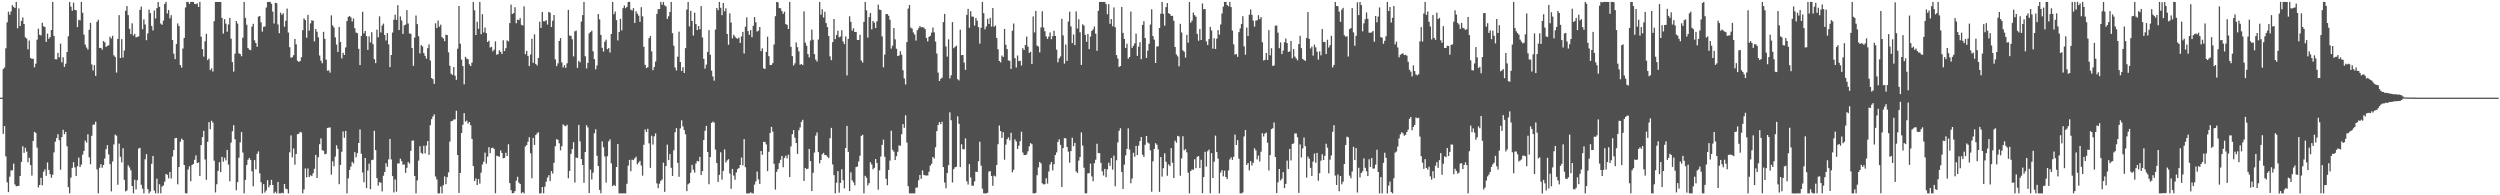 <svg xmlns="http://www.w3.org/2000/svg" width="1920" height="150"><path fill="#4f4f4f" d="M0 75h1v1H0zM1 74.998h1v1H1zM2 53.059h1v49.769H2zM3 51.81h1v45.042H3zM4 37.081h1v82.976H4zM5 17.173h1v122.843H5zM6 8.949h1v138.622H6zM7 11.3h1v124.383H7zM8 8.741h1v122.183H8zM9 4.001h1v126.83H9zM10 5.285h1v120.352H10zM11 6.194h1v135.491H11zM12 1.479h1v141.604H12zM13 21.719h1v121.145H13zM14 6.5h1v136.269H14zM15 20.009h1v115.102H15zM16 16.079h1v108.228H16zM17 13.406h1v98.938H17zM18 18.452h1v98.935H18zM19 28.665h1v84.855H19zM20 29.624h1v86.834H20zM21 37.864h1v86.777H21zM22 31.11h1v90.028H22zM23 44.497h1v82.273H23zM24 45.232h1v89.65H24zM25 45.092h1v63.156H25zM26 51.668h1v49.57H26zM27 48.903h1v53.209H27zM28 30.462h1v82.934H28zM29 22.014h1v121.907H29zM30 26.738h1v115.352H30zM31 27.219h1v109.357H31zM32 17.48h1v124.832H32zM33 20.16h1v111.708H33zM34 20.739h1v109.384H34zM35 32.14h1v102.804H35zM36 25.818h1v98.954H36zM37 29.791h1v100.71H37zM38 28.473h1v105.253H38zM39 23.044h1v113.509H39zM40 1.479h1v132.733H40zM41 27.596h1v89.428H41zM42 45.486h1v63.296H42zM43 45.552h1v60.517H43zM44 40.585h1v62.55H44zM45 44.048h1v63.612H45zM46 33.545h1v96.8H46zM47 47.889h1v57.404H47zM48 43.922h1v55.777H48zM49 51.395h1v51.685H49zM50 48.951h1v52.305H50zM51 40.006h1v72.305H51zM52 27.827h1v115.906H52zM53 1.46h1v147.034H53zM54 5.088h1v131.327H54zM55 8.221h1v120.643H55zM56 2.005h1v122.563H56zM57 7.619h1v120.929H57zM58 7.853h1v127.361H58zM59 20.828h1v106.878H59zM60 15.216h1v105.818H60zM61 15.651h1v112.632H61zM62 1.508h1v124.923H62zM63 9.778h1v109.041H63zM64 26.596h1v89.256H64zM65 34.261h1v73.717H65zM66 36.493h1v73.01H66zM67 38.033h1v65.07H67zM68 22.868h1v97.917H68zM69 17.569h1v108.595H69zM70 49.487h1v54.809H70zM71 54.124h1v41.625H71zM72 50.047h1v45.64H72zM73 58.278h1v35.216H73zM74 16.679h1v113.438H74zM75 15.166h1v133.335H75zM76 36.8h1v92.035H76zM77 36.758h1v89.366H77zM78 38.134h1v90.662H78zM79 31.528h1v95.171H79zM80 32.506h1v89.263H80zM81 36.035h1v78.553H81zM82 35.207h1v76.239H82zM83 34.751h1v83.774H83zM84 28.168h1v97.867H84zM85 29.606h1v117.375H85zM86 27.505h1v96.578H86zM87 42.492h1v68.467H87zM88 43.691h1v59.661H88zM89 55.717h1v48.551H89zM90 29.903h1v111.985H90zM91 11.641h1v98.697H91zM92 44.545h1v75.876H92zM93 30.068h1v94.672H93zM94 44.17h1v69.703H94zM95 38.791h1v99.302H95zM96 8.308h1v138.682H96zM97 4.678h1v141.54H97zM98 11.625h1v115.385H98zM99 22.094h1v106.537H99zM100 26.232h1v104.571H100zM101 17.869h1v124.96H101zM102 27.356h1v121.143H102zM103 25.992h1v112.113H103zM104 28.713h1v116.785H104zM105 28.326h1v110.053H105zM106 27.914h1v86.143H106zM107 7.599h1v105.985H107zM108 5.022h1v136.924H108zM109 22.483h1v122.41H109zM110 14.923h1v133.559H110zM111 18.773h1v103.609H111zM112 30.89h1v87.507H112zM113 25.575h1v119.611H113zM114 7.4h1v141.064H114zM115 10.082h1v136.947H115zM116 19.899h1v105.894H116zM117 23.421h1v96.322H117zM118 8.057h1v138.306H118zM119 14.193h1v134.301H119zM120 6.267h1v131.002H120zM121 1.513h1v146.972H121zM122 5.264h1v136.244H122zM123 18.127h1v130.373H123zM124 19.041h1v124.214H124zM125 15.802h1v126.626H125zM126 3.005h1v136.557H126zM127 1.456h1v132.135H127zM128 10.35h1v123.893H128zM129 7.711h1v129.322H129zM130 14.083h1v117.999H130zM131 11.675h1v125.418H131zM132 30.668h1v89.54H132zM133 41.21h1v73.964H133zM134 45.408h1v60.739H134zM135 33.842h1v72.108H135zM136 17.967h1v123.582H136zM137 19.997h1v108.281H137zM138 49.958h1v58.826H138zM139 51.899h1v54.605H139zM140 37.278h1v70.172H140zM141 29.111h1v97.62H141zM142 5.75h1v142.703H142zM143 1.458h1v147.095H143zM144 1.501h1v128.688H144zM145 3.001h1v124.735H145zM146 1.469h1v137.69H146zM147 1.453h1v125.278H147zM148 1.488h1v124.429H148zM149 2.934h1v119.773H149zM150 3.25h1v116.113H150zM151 2.584h1v122.659H151zM152 5.312h1v119.462H152zM153 1.476h1v133.719H153zM154 28.171h1v83.225H154zM155 37.733h1v67.576H155zM156 43.449h1v57.054H156zM157 31.7h1v90.783H157zM158 25.98h1v112.12H158zM159 46.195h1v62.733H159zM160 44.95h1v48.851H160zM161 53.863h1v45.418H161zM162 52.583h1v40.137H162zM163 54.934h1v39.176H163zM164 16.241h1v107.159H164zM165 1.515h1v146.276H165zM166 1.463h1v140.075H166zM167 1.511h1v129.704H167zM168 1.49h1v123.087H168zM169 1.504h1v130.68H169zM170 13.754h1v106.743H170zM171 25.818h1v98.336H171zM172 14.708h1v106.42H172zM173 18.182h1v105.006H173zM174 24.38h1v90.787H174zM175 18.798h1v107.592H175zM176 13.712h1v125.514H176zM177 29.736h1v79.801H177zM178 47.742h1v53.069H178zM179 54.966h1v41.179H179zM180 41.201h1v65.766H180zM181 16.106h1v130.03H181zM182 18.111h1v121.79H182zM183 40.942h1v80.163H183zM184 41.531h1v67.83H184zM185 43.231h1v58.219H185zM186 28.942h1v88.189H186zM187 1.492h1v147.002H187zM188 13.724h1v124.42H188zM189 18.981h1v107.67H189zM190 36.896h1v85.832H190zM191 38.079h1v83.207H191zM192 38.505h1v84.267H192zM193 20.425h1v111.128H193zM194 18.297h1v124.759H194zM195 30.959h1v92.033H195zM196 33.009h1v96.965H196zM197 35.88h1v82.261H197zM198 12.799h1v103.467H198zM199 12.309h1v120.831H199zM200 17.216h1v122.706H200zM201 24.257h1v124.292H201zM202 20.606h1v120.79H202zM203 20.332h1v127.533H203zM204 5.798h1v140.469H204zM205 1.511h1v136.88H205zM206 1.456h1v142.351H206zM207 1.46h1v140.613H207zM208 2.891h1v135.241H208zM209 8.917h1v133.182H209zM210 18.075h1v130.419H210zM211 2.087h1v145.095H211zM212 2.433h1v146.086H212zM213 18.798h1v120.948H213zM214 25.513h1v123.015H214zM215 9.753h1v138.762H215zM216 11.353h1v136.693H216zM217 10.256h1v138.238H217zM218 20.535h1v120.794H218zM219 15.976h1v128.934H219zM220 6.585h1v138.753H220zM221 24.96h1v123.562H221zM222 36.257h1v80.753H222zM223 44.346h1v59.654H223zM224 43.927h1v76.881H224zM225 42.38h1v71.646H225zM226 29.887h1v96.578H226zM227 34.026h1v84.175H227zM228 46.63h1v56.448H228zM229 47.5h1v55.184H229zM230 46.889h1v54.392H230zM231 43.959h1v57.784H231zM232 23.177h1v125.324H232zM233 14.117h1v131.385H233zM234 15.406h1v113.944H234zM235 28.928h1v107.286H235zM236 11.421h1v117.965H236zM237 23.52h1v112.399H237zM238 17.921h1v116.667H238zM239 15.589h1v119.677H239zM240 15.946h1v117.173H240zM241 31.737h1v97.892H241zM242 22.348h1v96.656H242zM243 24.445h1v112.252H243zM244 28.647h1v92.14H244zM245 42.654h1v68.096H245zM246 46.593h1v59.68H246zM247 48.612h1v66.748H247zM248 24.44h1v91.343H248zM249 29.851h1v88.624H249zM250 45.776h1v72.31H250zM251 54.275h1v43.994H251zM252 54.007h1v44.022H252zM253 55.785h1v42.051H253zM254 11.751h1v122.337H254zM255 19.432h1v104.42H255zM256 21.075h1v106.599H256zM257 28.677h1v91.593H257zM258 34.234h1v77.356H258zM259 39.908h1v74.402H259zM260 20.682h1v120.776H260zM261 32.231h1v94.413H261zM262 44.872h1v71.673H262zM263 40.508h1v60.448H263zM264 42.256h1v63.6H264zM265 36.378h1v64.186H265zM266 16.177h1v132.355H266zM267 12.932h1v124.012H267zM268 12.213h1v118.281H268zM269 13.305h1v114.596H269zM270 16.468h1v107.867H270zM271 14.159h1v111.362H271zM272 21.65h1v95.184H272zM273 24.989h1v95.837H273zM274 25.536h1v92.026H274zM275 37.461h1v72.348H275zM276 49.976h1v49.451H276zM277 27.605h1v90.469H277zM278 9.073h1v123.445H278zM279 25.669h1v114.296H279zM280 23.765h1v97.567H280zM281 27.736h1v116.734H281zM282 38.324h1v92.667H282zM283 27.882h1v97.823H283zM284 32.542h1v112.784H284zM285 24.747h1v98.251H285zM286 33.877h1v88.748H286zM287 45.467h1v55.01H287zM288 48.495h1v66.771H288zM289 22.792h1v113.992H289zM290 28.606h1v114.006H290zM291 12.563h1v127.338H291zM292 24.948h1v115.445H292zM293 19.629h1v127.382H293zM294 18.15h1v116.819H294zM295 26.811h1v105.262H295zM296 31.121h1v94.287H296zM297 25.394h1v102.703H297zM298 34.058h1v88.38H298zM299 51.546h1v55.134H299zM300 42.22h1v80.259H300zM301 24.976h1v110.298H301zM302 15.118h1v132.708H302zM303 11.263h1v126.635H303zM304 15.285h1v131.962H304zM305 4.012h1v121.545H305zM306 23.115h1v102.396H306zM307 12.582h1v109.29H307zM308 15.752h1v107.988H308zM309 26.074h1v100.465H309zM310 19.473h1v106.823H310zM311 18.869h1v113.875H311zM312 7.72h1v121.165H312zM313 18.086h1v106.358H313zM314 25.719h1v99.947H314zM315 25.953h1v89.901H315zM316 36.88h1v71.135H316zM317 50.567h1v57.386H317zM318 28.839h1v106.336H318zM319 11.948h1v136.585H319zM320 18.539h1v120.041H320zM321 27.837h1v95.482H321zM322 41.032h1v71.325H322zM323 34.605h1v82.733H323zM324 35.671h1v82.483H324zM325 40.768h1v71.183H325zM326 42.915h1v74.905H326zM327 45.037h1v66.757H327zM328 36.994h1v71.369H328zM329 34.092h1v84.781H329zM330 46.461h1v49.652H330zM331 59.965h1v31.588H331zM332 60.757h1v28.727H332zM333 64.4h1v23.442H333zM334 17.855h1v117.681H334zM335 21.593h1v116.23H335zM336 15.793h1v132.713H336zM337 20.554h1v127.959H337zM338 18.942h1v124.306H338zM339 28.56h1v119.959H339zM340 29.535h1v112.681H340zM341 31.615h1v103.841H341zM342 26.656h1v114.827H342zM343 26.917h1v109.101H343zM344 40.208h1v92.172H344zM345 50.464h1v58.284H345zM346 56.621h1v36.519H346zM347 57.534h1v35.303H347zM348 51.521h1v40.281H348zM349 58.184h1v33.504H349zM350 61.283h1v23.77H350zM351 37.436h1v81.614H351zM352 4.612h1v143.578H352zM353 33.6h1v99.286H353zM354 45.786h1v56.37H354zM355 50.741h1v45.102H355zM356 64.755h1v22.154H356zM357 43.613h1v49.805H357zM358 45.03h1v47.592H358zM359 45.513h1v49.402H359zM360 49.427h1v44.285H360zM361 50.727h1v45.498H361zM362 48.077h1v58.586H362zM363 1.513h1v126.019H363zM364 7.878h1v131.197H364zM365 26.866h1v110.192H365zM366 16.713h1v125.388H366zM367 22.121h1v115.413H367zM368 1.485h1v139.515H368zM369 26.289h1v106.32H369zM370 10.925h1v115.411H370zM371 24.873h1v99.327H371zM372 21.13h1v96.049H372zM373 25.413h1v100.252H373zM374 32.256h1v88.075H374zM375 31.249h1v81.801H375zM376 36.495h1v81.119H376zM377 35.928h1v77.812H377zM378 39.445h1v73.921H378zM379 38.152h1v76.235H379zM380 31.794h1v116.64H380zM381 42.039h1v77.567H381zM382 41.556h1v78.4H382zM383 38.599h1v81.74H383zM384 39.78h1v75.791H384zM385 41.46h1v75.985H385zM386 30.927h1v90.666H386zM387 39.201h1v82.06H387zM388 37.031h1v80.33H388zM389 31.05h1v88.778H389zM390 31.792h1v78.981H390zM391 17.747h1v122.912H391zM392 3.513h1v142.547H392zM393 10.73h1v137.764H393zM394 10.071h1v138.229H394zM395 5.523h1v141.252H395zM396 17.85h1v120.971H396zM397 15.108h1v120.65H397zM398 15.461h1v124.82H398zM399 13.916h1v127.398H399zM400 19.034h1v129.465H400zM401 19.622h1v127.915H401zM402 4.859h1v143.653H402zM403 41.558h1v70.916H403zM404 39.068h1v72.325H404zM405 42.963h1v65.882H405zM406 50.764h1v54.674H406zM407 41.858h1v75.912H407zM408 29.8h1v107.084H408zM409 48.262h1v57.629H409zM410 26.392h1v84.937H410zM411 49.125h1v54.619H411zM412 50.299h1v52.145H412zM413 44.472h1v57.102H413zM414 16.692h1v131.815H414zM415 21.414h1v127.08H415zM416 9.18h1v134.413H416zM417 16.335h1v132.168H417zM418 16.342h1v127.022H418zM419 15.479h1v124.113H419zM420 18.839h1v117.604H420zM421 9.169h1v125.365H421zM422 9.803h1v129.366H422zM423 20.803h1v110.613H423zM424 15.857h1v117.423H424zM425 11.536h1v113.483H425zM426 45.58h1v66.702H426zM427 50.809h1v56.104H427zM428 48.697h1v58.691H428zM429 31.46h1v78.604H429zM430 29.233h1v86.221H430zM431 47.93h1v64.367H431zM432 51.867h1v43.669H432zM433 50.086h1v46.432H433zM434 52.066h1v44.923H434zM435 48.647h1v47.146H435zM436 7.592h1v129.338H436zM437 27.294h1v103.987H437zM438 27.567h1v90.606H438zM439 30.171h1v84.328H439zM440 43.318h1v65.903H440zM441 24.055h1v116.15H441zM442 23.483h1v97.5H442zM443 52.144h1v69.181H443zM444 46.767h1v49.114H444zM445 47.861h1v60.733H445zM446 16.534h1v105.608H446zM447 11.641h1v115.065H447zM448 1.481h1v138.924H448zM449 43.233h1v73.491H449zM450 52.526h1v43.653H450zM451 48.23h1v49.593H451zM452 25.642h1v122.582H452zM453 24.554h1v105.724H453zM454 23.57h1v114.26H454zM455 39.361h1v93.31H455zM456 45.39h1v56.963H456zM457 53.238h1v46.066H457zM458 50.292h1v69.346H458zM459 10.744h1v116.74H459zM460 14.912h1v130.909H460zM461 26.793h1v121.708H461zM462 36.701h1v71.907H462zM463 39.633h1v73.527H463zM464 32.087h1v88.084H464zM465 30.487h1v109.749H465zM466 37.775h1v82.161H466zM467 36.903h1v71.703H467zM468 40.329h1v66.667H468zM469 26.088h1v99.361H469zM470 1.492h1v141.479H470zM471 10.934h1v131.03H471zM472 8.897h1v133.962H472zM473 15.475h1v112.79H473zM474 31.027h1v79.531H474zM475 24.625h1v123.869H475zM476 14.429h1v134.104H476zM477 23.335h1v125.203H477zM478 6.248h1v142.259H478zM479 4.182h1v144.317H479zM480 6.322h1v142.186H480zM481 5.292h1v135.846H481zM482 1.506h1v125.736H482zM483 1.456h1v121.323H483zM484 7.423h1v124.051H484zM485 8.013h1v114.623H485zM486 6.232h1v116.733H486zM487 17.59h1v104.067H487zM488 8.67h1v111.719H488zM489 10.421h1v115.804H489zM490 12.03h1v112.847H490zM491 16.745h1v106.821H491zM492 5.523h1v121.597H492zM493 12.563h1v122.335H493zM494 35.957h1v75.269H494zM495 49.825h1v49.67H495zM496 52.272h1v49.126H496zM497 51.613h1v47.322H497zM498 29.343h1v80.792H498zM499 27.704h1v101.206H499zM500 39.411h1v64.834H500zM501 53.89h1v57.125H501zM502 51.494h1v53.209H502zM503 47.25h1v55.219H503zM504 10.625h1v130.227H504zM505 7.088h1v137.469H505zM506 6.979h1v134.07H506zM507 1.504h1v137.372H507zM508 3.623h1v134.294H508zM509 1.506h1v123.41H509zM510 4.072h1v143.257H510zM511 4.919h1v122.639H511zM512 14.481h1v96.642H512zM513 12.55h1v110.423H513zM514 9.158h1v109.155H514zM515 1.474h1v127.402H515zM516 25.461h1v109.639H516zM517 35.124h1v80.304H517zM518 51.837h1v49.746H518zM519 54.092h1v44.303H519zM520 43.545h1v81.548H520zM521 24.344h1v111.435H521zM522 47.614h1v51.007H522zM523 54.517h1v37.924H523zM524 51.588h1v45.461H524zM525 55.989h1v43.896H525zM526 36.942h1v66.18H526zM527 7.304h1v139.503H527zM528 1.511h1v140.002H528zM529 20.251h1v120.373H529zM530 8.306h1v124.282H530zM531 16.127h1v110.474H531zM532 27.29h1v103.083H532zM533 9.721h1v122.84H533zM534 18.411h1v107.159H534zM535 23.099h1v100.455H535zM536 19.963h1v104.053H536zM537 22.495h1v97.963H537zM538 4.667h1v129.778H538zM539 28.752h1v102.616H539zM540 45.184h1v62.406H540zM541 52.76h1v47.711H541zM542 49.601h1v47.04H542zM543 39.862h1v76.855H543zM544 23.122h1v118.393H544zM545 42.046h1v78.588H545zM546 54.22h1v40.158H546zM547 58.722h1v34.738H547zM548 61.965h1v32.14H548zM549 22.703h1v92.19H549zM550 6.155h1v119.043H550zM551 7.844h1v131.868H551zM552 1.501h1v132.781H552zM553 5.974h1v110.97H553zM554 11.657h1v126.292H554zM555 2.298h1v128.979H555zM556 8.629h1v106.154H556zM557 6.4h1v118.409H557zM558 26.058h1v97.121H558zM559 34.378h1v87.887H559zM560 10.233h1v123.062H560zM561 17.301h1v127.716H561zM562 29.416h1v100.321H562zM563 26.74h1v108.045H563zM564 28.118h1v109.932H564zM565 29.313h1v103.131H565zM566 29.75h1v100.076H566zM567 28.832h1v100.218H567zM568 32.95h1v93.763H568zM569 27.972h1v92.987H569zM570 24.456h1v102.545H570zM571 41.107h1v65.766H571zM572 20.499h1v107.892H572zM573 13.3h1v135.226H573zM574 23.907h1v124.64H574zM575 26.738h1v121.811H575zM576 23.117h1v124.571H576zM577 28.555h1v119.941H577zM578 19.81h1v128.691H578zM579 13.092h1v128.682H579zM580 17.127h1v122.184H580zM581 24.202h1v107.533H581zM582 23.502h1v114.228H582zM583 20.728h1v120.524H583zM584 39.278h1v76.704H584zM585 37.099h1v81.769H585zM586 52.457h1v56.489H586zM587 53.009h1v55.995H587zM588 39.821h1v71.092H588zM589 28.219h1v103.207H589zM590 43.087h1v73.472H590zM591 49.969h1v52.126H591zM592 49.85h1v47.578H592zM593 48.486h1v52.58H593zM594 34.186h1v91.625H594zM595 12.426h1v133.191H595zM596 1.504h1v130.492H596zM597 1.792h1v128.098H597zM598 6.219h1v119.009H598zM599 6.409h1v116.328H599zM600 8.519h1v111.224H600zM601 10.611h1v117.83H601zM602 8.968h1v112.279H602zM603 18.528h1v101.034H603zM604 19.066h1v102.568H604zM605 22.289h1v96.514H605zM606 1.501h1v134.511H606zM607 35.973h1v76.452H607zM608 43.094h1v59.979H608zM609 50.262h1v49.634H609zM610 48.658h1v57.098H610zM611 32.593h1v77.23H611zM612 36.232h1v81.92H612zM613 39.413h1v60.638H613zM614 49.706h1v48.164H614zM615 49.077h1v44.541H615zM616 50.038h1v41.957H616zM617 8.691h1v130.259H617zM618 32.778h1v96.194H618zM619 35.117h1v94.811H619zM620 41.505h1v88.05H620zM621 44.028h1v70.369H621zM622 31.139h1v92.58H622zM623 22.755h1v123.99H623zM624 30.533h1v102.241H624zM625 41.572h1v75.59H625zM626 45.79h1v58.338H626zM627 47.278h1v54.408H627zM628 30.359h1v86.498H628zM629 1.508h1v123.985H629zM630 11.247h1v111.636H630zM631 7.127h1v111.327H631zM632 13.41h1v103.985H632zM633 9.002h1v110.105H633zM634 17.741h1v101.433H634zM635 20.851h1v99.508H635zM636 27.683h1v93.699H636zM637 43.316h1v62.836H637zM638 46.195h1v52.03H638zM639 32.336h1v93.994H639zM640 14.598h1v119.922H640zM641 30.059h1v118.442H641zM642 26.946h1v113.408H642zM643 23.618h1v107.865H643zM644 28.681h1v119.298H644zM645 28.011h1v112.406H645zM646 23.213h1v106.821H646zM647 31.837h1v106.528H647zM648 33.9h1v110.731H648zM649 27.949h1v85.697H649zM650 57.967h1v38.766H650zM651 29.906h1v86.731H651zM652 12.472h1v134.276H652zM653 16.763h1v115.587H653zM654 23.513h1v114.99H654zM655 21.725h1v118.304H655zM656 24.557h1v117.775H656zM657 24.477h1v103.841H657zM658 30.666h1v97.194H658zM659 30.666h1v93.319H659zM660 26.736h1v92.847H660zM661 46.449h1v57.883H661zM662 48.056h1v55.454H662zM663 16.866h1v131.673H663zM664 1.463h1v133.548H664zM665 7.954h1v128.528H665zM666 28.86h1v113.484H666zM667 13.085h1v127.574H667zM668 9.92h1v114.662H668zM669 22.591h1v103.735H669zM670 16.079h1v113.951H670zM671 17.443h1v111.405H671zM672 21.531h1v100.62H672zM673 16.409h1v108.794H673zM674 3.596h1v142.065H674zM675 7.32h1v123.557H675zM676 7.725h1v112.483H676zM677 27.985h1v83.291H677zM678 51.698h1v55.578H678zM679 41.906h1v78.515H679zM680 10.822h1v126.477H680zM681 10.854h1v131.376H681zM682 12.062h1v118.508H682zM683 15.184h1v108.176H683zM684 37.315h1v63.067H684zM685 35.069h1v79.989H685zM686 21.547h1v94.9H686zM687 30.206h1v92.703H687zM688 37.424h1v82.52H688zM689 43.041h1v73.493H689zM690 42.586h1v69.066H690zM691 39.304h1v72.596H691zM692 41.965h1v61.124H692zM693 53.979h1v41.328H693zM694 60.246h1v37.904H694zM695 64.845h1v23.74H695zM696 32.346h1v77.146H696zM697 6.599h1v136.402H697zM698 3.859h1v144.683H698zM699 21.194h1v127.348H699zM700 21.986h1v126.553H700zM701 24.957h1v123.539H701zM702 26.58h1v121.948H702zM703 31.123h1v113.006H703zM704 23.238h1v120.788H704zM705 21.746h1v116.757H705zM706 19.945h1v114.42H706zM707 20.986h1v116.32H707zM708 20.782h1v110.158H708zM709 21.178h1v113.168H709zM710 22.375h1v112.319H710zM711 29.075h1v105.759H711zM712 31.808h1v102.916H712zM713 28.265h1v103.63H713zM714 27.47h1v99.686H714zM715 25.042h1v100.771H715zM716 21.126h1v99.453H716zM717 24.818h1v96.933H717zM718 31.874h1v81.227H718zM719 41.109h1v59.622H719zM720 55.774h1v40.286H720zM721 62.228h1v31.495H721zM722 60.56h1v34.85H722zM723 59.624h1v33.905H723zM724 16.999h1v111.295H724zM725 10.666h1v129.496H725zM726 35.706h1v108.879H726zM727 43.478h1v89.421H727zM728 30.226h1v96.645H728zM729 60.267h1v25.981H729zM730 57.832h1v34.541H730zM731 16.99h1v123.209H731zM732 37.029h1v92.884H732zM733 35.923h1v92.552H733zM734 35.067h1v92.989H734zM735 60.828h1v28.508H735zM736 61.736h1v33.344H736zM737 22.785h1v105.546H737zM738 42.393h1v68.414H738zM739 42.265h1v72.248H739zM740 48.042h1v66.629H740zM741 53.629h1v52.669H741zM742 11.492h1v127.725H742zM743 6.834h1v134.903H743zM744 21.295h1v104.74H744zM745 8.636h1v127.606H745zM746 12.682h1v129.867H746zM747 12.831h1v129.822H747zM748 19.585h1v119.709H748zM749 13.758h1v118.105H749zM750 15.884h1v116.21H750zM751 20.858h1v102.978H751zM752 33.463h1v75.383H752zM753 21.302h1v105.93H753zM754 1.458h1v143.502H754zM755 10.146h1v138.35H755zM756 22.515h1v126.027H756zM757 20.327h1v128.215H757zM758 14.42h1v133.628H758zM759 18.382h1v113.353H759zM760 13.728h1v117.706H760zM761 20.425h1v114.816H761zM762 6.216h1v136.473H762zM763 20.492h1v114.353H763zM764 19.567h1v115.944H764zM765 29.128h1v97.633H765zM766 37.832h1v72.955H766zM767 46.87h1v49.538H767zM768 47.9h1v52.751H768zM769 42.664h1v63.287H769zM770 43.703h1v57.862H770zM771 22.243h1v100.437H771zM772 34.392h1v76.729H772zM773 37.717h1v69.174H773zM774 46.371h1v59.169H774zM775 46.749h1v61.021H775zM776 52.95h1v49.034H776zM777 23.621h1v108.734H777zM778 18.077h1v112.33H778zM779 44.664h1v62.371H779zM780 51.844h1v56.858H780zM781 42.574h1v71.804H781zM782 46.946h1v64.997H782zM783 46.664h1v61.781H783zM784 50.354h1v50.803H784zM785 37.006h1v80.149H785zM786 38.386h1v80.728H786zM787 34.543h1v84.553H787zM788 28.127h1v90.449H788zM789 35.772h1v80.437H789zM790 40.578h1v71.781H790zM791 39.729h1v70.181H791zM792 49.1h1v61.648H792zM793 12.655h1v135.839H793zM794 24.928h1v123.624H794zM795 8.405h1v139.721H795zM796 35.012h1v99.579H796zM797 35.738h1v92.845H797zM798 40.219h1v84.152H798zM799 21.087h1v104.415H799zM800 8.633h1v132.168H800zM801 21.105h1v120.504H801zM802 24.028h1v117.503H802zM803 27.967h1v108.918H803zM804 29.887h1v111.122H804zM805 28.082h1v103.671H805zM806 24.916h1v101.415H806zM807 30.13h1v94.296H807zM808 27.75h1v103.122H808zM809 23.609h1v102.493H809zM810 27.61h1v91.474H810zM811 38.15h1v78.901H811zM812 47.88h1v61.124H812zM813 44.829h1v62.2H813zM814 43.346h1v67.958H814zM815 14.417h1v129.215H815zM816 27.191h1v86.592H816zM817 48.855h1v57.226H817zM818 34.22h1v72.03H818zM819 46.799h1v66.045H819zM820 16.53h1v99.92H820zM821 8.968h1v116.008H821zM822 20.279h1v95.804H822zM823 33.11h1v72.646H823zM824 26.447h1v85.843H824zM825 34.682h1v74.98H825zM826 8.736h1v122.959H826zM827 21.904h1v110.966H827zM828 14.79h1v108.574H828zM829 24.788h1v95.804H829zM830 49.866h1v51.875H830zM831 18.672h1v93.097H831zM832 19.631h1v109.183H832zM833 26.722h1v121.779H833zM834 32.103h1v116.398H834zM835 26.095h1v107.118H835zM836 37.736h1v95.175H836zM837 28.098h1v97.558H837zM838 23.772h1v111.682H838zM839 22.595h1v116.617H839zM840 20.375h1v105.029H840zM841 25.877h1v96.805H841zM842 39.031h1v71.362H842zM843 8.37h1v109.18H843zM844 1.508h1v116.127H844zM845 1.49h1v123.57H845zM846 1.474h1v130.062H846zM847 1.479h1v133.312H847zM848 1.508h1v128.157H848zM849 3.184h1v132.925H849zM850 10.909h1v119.139H850zM851 3.159h1v121.803H851zM852 18.267h1v109.128H852zM853 14.646h1v106.745H853zM854 20.183h1v110.126H854zM855 5.733h1v113.797H855zM856 20.934h1v122.143H856zM857 42.284h1v80.785H857zM858 44.98h1v64.443H858zM859 51.389h1v49.05H859zM860 50.734h1v47.789H860zM861 5.312h1v126.715H861zM862 25.298h1v119.863H862zM863 29.926h1v96.535H863zM864 36.797h1v82.552H864zM865 33.588h1v80.73H865zM866 45.145h1v53.41H866zM867 43.785h1v71.078H867zM868 8.839h1v131.913H868zM869 36.738h1v100.383H869zM870 35.129h1v82.206H870zM871 33.273h1v87.118H871zM872 25.818h1v86.283H872zM873 42.895h1v76.173H873zM874 35.87h1v75.985H874zM875 32.426h1v75.971H875zM876 45.481h1v59.773H876zM877 19.107h1v99.725H877zM878 16.264h1v104.239H878zM879 29.178h1v82.03H879zM880 44.492h1v59.963H880zM881 38.846h1v70.611H881zM882 33.643h1v76.631H882zM883 18.864h1v96.61H883zM884 7.162h1v140.092H884zM885 27.679h1v96.203H885zM886 30.4h1v83.967H886zM887 48.365h1v61.6H887zM888 35.79h1v75.37H888zM889 35.463h1v79.29H889zM890 21.515h1v125.848H890zM891 10.494h1v110.105H891zM892 1.485h1v134.147H892zM893 10.657h1v118.517H893zM894 19.727h1v98.036H894zM895 5.498h1v118.777H895zM896 2.351h1v132.634H896zM897 10.151h1v116.104H897zM898 10.803h1v116.702H898zM899 12.213h1v101.561H899zM900 12.11h1v112.909H900zM901 15.9h1v120.842H901zM902 36.031h1v71.998H902zM903 41.789h1v67.805H903zM904 43.293h1v61.028H904zM905 50.931h1v53.868H905zM906 18.269h1v116.693H906zM907 24.921h1v96.802H907zM908 38.715h1v65.914H908zM909 39.727h1v75.699H909zM910 44.204h1v70.289H910zM911 26.788h1v90.204H911zM912 32.774h1v99.9H912zM913 1.501h1v147.045H913zM914 17.459h1v113.925H914zM915 15.868h1v114.262H915zM916 9.608h1v120.819H916zM917 11.627h1v110.664H917zM918 12.804h1v116.383H918zM919 25.992h1v94.427H919zM920 31.286h1v88.572H920zM921 22.27h1v106.796H921zM922 30.721h1v91.996H922zM923 2.685h1v145.702H923zM924 7.114h1v128.853H924zM925 6.896h1v109.688H925zM926 31.789h1v96.148H926zM927 34.595h1v81.556H927zM928 30.002h1v84.887H928zM929 20.641h1v127.851H929zM930 23.378h1v94.221H930zM931 37.376h1v99.343H931zM932 29.366h1v94.868H932zM933 37.651h1v66.498H933zM934 29.695h1v87.107H934zM935 23.087h1v98.716H935zM936 26.591h1v121.944H936zM937 18.784h1v113.701H937zM938 10.325h1v120.352H938zM939 5.083h1v130.334H939zM940 1.483h1v129.565H940zM941 1.504h1v134.5H941zM942 3.882h1v133.701H942zM943 4.859h1v125.985H943zM944 1.476h1v120.968H944zM945 5.45h1v115.372H945zM946 23.435h1v99.368H946zM947 34.094h1v86.317H947zM948 41.915h1v61.405H948zM949 41.487h1v69.895H949zM950 43.604h1v64.01H950zM951 24.676h1v97.214H951zM952 21.861h1v126.677H952zM953 18.379h1v130.128H953zM954 12.426h1v135.443H954zM955 35.566h1v69.215H955zM956 42.027h1v57.86H956zM957 21.162h1v105.532H957zM958 27.715h1v97.521H958zM959 11.24h1v119.622H959zM960 7.246h1v116.489H960zM961 11.375h1v115.747H961zM962 15.839h1v109.201H962zM963 20.421h1v93.461H963zM964 15.82h1v99.695H964zM965 15.541h1v106.866H965zM966 11.655h1v107.839H966zM967 14.687h1v109.318H967zM968 13.158h1v103.392H968zM969 32.465h1v69.78H969zM970 46.424h1v58.441H970zM971 45.905h1v56.718H971zM972 40.686h1v61.128H972zM973 46.06h1v63.52H973zM974 23.154h1v107.741H974zM975 42.492h1v76.672H975zM976 37.038h1v62.144H976zM977 50.574h1v47.958H977zM978 50.269h1v43.797H978zM979 19.762h1v100.828H979zM980 19.535h1v128.762H980zM981 25.076h1v115.008H981zM982 37.015h1v92.777H982zM983 32.556h1v106.038H983zM984 41.505h1v95.693H984zM985 38.837h1v93.383H985zM986 32.469h1v111.999H986zM987 29.599h1v111.648H987zM988 33.053h1v90.291H988zM989 39.867h1v89.98H989zM990 39.48h1v74.919H990zM991 31.462h1v91.774H991zM992 44.776h1v65.782H992zM993 37.637h1v72.531H993zM994 43.451h1v59.055H994zM995 44.902h1v57.562H995zM996 46.344h1v59.075H996zM997 33.888h1v114.278H997zM998 27.491h1v83.383H998zM999 36.951h1v83.962H999zM1000 45.271h1v68.709H1000zM1001 46.088h1v59.535H1001zM1002 46.806h1v65.454H1002zM1003 29.148h1v107.24H1003zM1004 9.249h1v111.034H1004zM1005 29.86h1v92.074H1005zM1006 37.212h1v91.696H1006zM1007 35.857h1v99.286H1007zM1008 42.677h1v81.447H1008zM1009 34.316h1v83.612H1009zM1010 36.333h1v88.666H1010zM1011 39.722h1v77.711H1011zM1012 45.765h1v93.02H1012zM1013 39.487h1v93.541H1013zM1014 42.48h1v80.93H1014zM1015 22.33h1v96.155H1015zM1016 32.128h1v90.819H1016zM1017 32.318h1v87.411H1017zM1018 41.485h1v68.924H1018zM1019 30.499h1v82.953H1019zM1020 36.481h1v96.649H1020zM1021 34.708h1v87.897H1021zM1022 27.507h1v91.872H1022zM1023 51.782h1v49.419H1023zM1024 49.866h1v46.271H1024zM1025 1.508h1v133.328H1025zM1026 4.585h1v137.489H1026zM1027 4.779h1v129.254H1027zM1028 8.972h1v137.922H1028zM1029 16.763h1v118.393H1029zM1030 7.436h1v134.12H1030zM1031 6.015h1v133.518H1031zM1032 27.07h1v98.879H1032zM1033 28.237h1v83.165H1033zM1034 27.814h1v77.15H1034zM1035 43.396h1v62.117H1035zM1036 22.38h1v112.509H1036zM1037 21.62h1v115.306H1037zM1038 6.196h1v125.537H1038zM1039 24.861h1v87.889H1039zM1040 35.124h1v87.801H1040zM1041 27.493h1v86.214H1041zM1042 1.804h1v146.049H1042zM1043 11.623h1v117.239H1043zM1044 1.517h1v134.729H1044zM1045 3.88h1v128.968H1045zM1046 24.076h1v107.505H1046zM1047 17.901h1v103.735H1047zM1048 14.786h1v114.063H1048zM1049 9.556h1v121.952H1049zM1050 14.433h1v120.792H1050zM1051 25.085h1v97.221H1051zM1052 25.12h1v103.081H1052zM1053 24.811h1v96.503H1053zM1054 23.735h1v105.786H1054zM1055 32.064h1v97.315H1055zM1056 12.27h1v114.124H1056zM1057 17.168h1v97.821H1057zM1058 12.772h1v119.332H1058zM1059 5.724h1v142.797H1059zM1060 28.507h1v107.51H1060zM1061 29.002h1v119.543H1061zM1062 33.618h1v91.449H1062zM1063 31.311h1v85.969H1063zM1064 27.816h1v93.442H1064zM1065 1.517h1v147.024H1065zM1066 8.441h1v134.086H1066zM1067 5.376h1v134.072H1067zM1068 17.294h1v130.241H1068zM1069 13.653h1v134.894H1069zM1070 4.605h1v132.296H1070zM1071 34.035h1v83.182H1071zM1072 31.968h1v84.436H1072zM1073 36.431h1v76.148H1073zM1074 44.028h1v62.307H1074zM1075 42.107h1v61.071H1075zM1076 41.412h1v60.096H1076zM1077 40.837h1v61.575H1077zM1078 42.293h1v61.939H1078zM1079 42.057h1v61.467H1079zM1080 42.764h1v58.631H1080zM1081 47.454h1v52.122H1081zM1082 53.579h1v37.732H1082zM1083 55.037h1v34.8H1083zM1084 58.697h1v41.332H1084zM1085 50.198h1v47.329H1085zM1086 54.556h1v41.401H1086zM1087 57.172h1v33.058H1087zM1088 57.845h1v32.959H1088zM1089 57.058h1v33.436H1089zM1090 31.764h1v73.12H1090zM1091 20.817h1v99.121H1091zM1092 31.936h1v93.026H1092zM1093 10.368h1v119.345H1093zM1094 1.467h1v120.759H1094zM1095 11.474h1v117.553H1095zM1096 8.839h1v121.462H1096zM1097 16.734h1v111.311H1097zM1098 20.338h1v115.139H1098zM1099 30.295h1v107.686H1099zM1100 11.591h1v119.906H1100zM1101 29.116h1v107.737H1101zM1102 30.622h1v96.645H1102zM1103 9.746h1v114.841H1103zM1104 14.653h1v114.248H1104zM1105 13.731h1v109.267H1105zM1106 30.945h1v86.663H1106zM1107 32.813h1v101.442H1107zM1108 20.059h1v105.701H1108zM1109 36.809h1v83.241H1109zM1110 36.852h1v83.806H1110zM1111 35.131h1v78.597H1111zM1112 35.262h1v84.605H1112zM1113 41.97h1v74.651H1113zM1114 34.401h1v76.541H1114zM1115 34.103h1v77.013H1115zM1116 16.64h1v117.217H1116zM1117 7.949h1v121.625H1117zM1118 11.206h1v120.002H1118zM1119 17.576h1v115.8H1119zM1120 18.807h1v113.765H1120zM1121 22.238h1v103.394H1121zM1122 17.569h1v107.748H1122zM1123 21.297h1v108.549H1123zM1124 21.954h1v104.791H1124zM1125 23.016h1v101.634H1125zM1126 22.421h1v104.411H1126zM1127 13h1v135.523H1127zM1128 27.001h1v89.146H1128zM1129 46.33h1v50.117H1129zM1130 53.847h1v47.679H1130zM1131 54.117h1v44.488H1131zM1132 48.706h1v53.154H1132zM1133 36.136h1v71.167H1133zM1134 44.103h1v61.298H1134zM1135 52.286h1v44.763H1135zM1136 51.304h1v47.192H1136zM1137 56.243h1v32.818H1137zM1138 43.815h1v64.331H1138zM1139 10.146h1v135.395H1139zM1140 9.968h1v134.106H1140zM1141 20.409h1v118.313H1141zM1142 17.837h1v117.677H1142zM1143 25.285h1v108.805H1143zM1144 23.335h1v108.714H1144zM1145 30.109h1v98.091H1145zM1146 23.538h1v102.616H1146zM1147 27.489h1v97.457H1147zM1148 33.332h1v86.388H1148zM1149 14.591h1v113.076H1149zM1150 25.303h1v104.891H1150zM1151 19.377h1v96.299H1151zM1152 54.744h1v41.872H1152zM1153 54.06h1v46.512H1153zM1154 53.087h1v35.319H1154zM1155 60.045h1v31.984H1155zM1156 40.693h1v75.612H1156zM1157 48.745h1v65.947H1157zM1158 62.377h1v27.775H1158zM1159 62.796h1v22.749H1159zM1160 54.373h1v39.705H1160zM1161 34.216h1v82.756H1161zM1162 1.46h1v131.627H1162zM1163 21.542h1v94.891H1163zM1164 24.037h1v92.314H1164zM1165 25.406h1v93.085H1165zM1166 26.619h1v97.402H1166zM1167 30.437h1v92.838H1167zM1168 31.954h1v90.54H1168zM1169 33.33h1v86.262H1169zM1170 32.842h1v86.635H1170zM1171 26.388h1v93.642H1171zM1172 10.352h1v117.308H1172zM1173 40.926h1v63.326H1173zM1174 45.646h1v73.079H1174zM1175 45.79h1v51.213H1175zM1176 54.934h1v44.173H1176zM1177 41.723h1v61.259H1177zM1178 25.671h1v107.984H1178zM1179 56.133h1v37.924H1179zM1180 41.494h1v60.387H1180zM1181 33.435h1v88.265H1181zM1182 25.541h1v95.354H1182zM1183 33.73h1v105.828H1183zM1184 16.111h1v132.509H1184zM1185 10.966h1v127.178H1185zM1186 21.217h1v119.602H1186zM1187 28.029h1v118.261H1187zM1188 28.37h1v92.845H1188zM1189 3.767h1v141.016H1189zM1190 17.798h1v115.599H1190zM1191 9.348h1v133.749H1191zM1192 12.728h1v115.82H1192zM1193 29.453h1v86.727H1193zM1194 23.22h1v88.871H1194zM1195 20.684h1v115.136H1195zM1196 8.389h1v130.215H1196zM1197 9.975h1v131.655H1197zM1198 19.073h1v108.249H1198zM1199 30.775h1v95.006H1199zM1200 36.465h1v74.379H1200zM1201 25.719h1v106.157H1201zM1202 25.317h1v111.852H1202zM1203 31.895h1v105.654H1203zM1204 37.351h1v98.858H1204zM1205 33.975h1v69.377H1205zM1206 30.006h1v103.01H1206zM1207 6.715h1v118.462H1207zM1208 16.901h1v128.384H1208zM1209 16.182h1v129.288H1209zM1210 13.71h1v130.501H1210zM1211 23.099h1v113.086H1211zM1212 11.314h1v130.156H1212zM1213 15.681h1v117.807H1213zM1214 14.713h1v115.422H1214zM1215 20.853h1v96.768H1215zM1216 22.831h1v89.608H1216zM1217 1.497h1v147.043H1217zM1218 2.795h1v140.085H1218zM1219 32.872h1v98.162H1219zM1220 37.216h1v84.66H1220zM1221 46.795h1v63.953H1221zM1222 38.329h1v76.899H1222zM1223 24.454h1v90.746H1223zM1224 40.617h1v64.353H1224zM1225 47.857h1v57.247H1225zM1226 50.118h1v53.825H1226zM1227 56.534h1v35.175H1227zM1228 4.374h1v121.27H1228zM1229 1.474h1v129.064H1229zM1230 1.817h1v133.326H1230zM1231 1.485h1v129.032H1231zM1232 1.499h1v112.352H1232zM1233 1.488h1v128.697H1233zM1234 1.508h1v122.984H1234zM1235 1.52h1v111.583H1235zM1236 10.604h1v114.566H1236zM1237 1.506h1v121.586H1237zM1238 1.481h1v104.703H1238zM1239 1.689h1v118.386H1239zM1240 7.766h1v119.874H1240zM1241 23.071h1v90.769H1241zM1242 48.907h1v53.944H1242zM1243 53.304h1v39.437H1243zM1244 60.832h1v32.067H1244zM1245 34.717h1v92.11H1245zM1246 34.046h1v67.926H1246zM1247 57.962h1v33.36H1247zM1248 60.384h1v29.366H1248zM1249 65.06h1v23.854H1249zM1250 65.675h1v23.129H1250zM1251 21.444h1v119.323H1251zM1252 1.469h1v147.029H1252zM1253 1.508h1v129.233H1253zM1254 4.655h1v124.545H1254zM1255 26.697h1v95.827H1255zM1256 6.933h1v116.01H1256zM1257 20.441h1v102.154H1257zM1258 15.136h1v99.238H1258zM1259 27.345h1v85.781H1259zM1260 20.808h1v93.486H1260zM1261 25.621h1v86.537H1261zM1262 17.182h1v112.93H1262zM1263 9.089h1v125.83H1263zM1264 46.596h1v54.498H1264zM1265 54.54h1v51.319H1265zM1266 58.5h1v35.587H1266zM1267 57.779h1v33.168H1267zM1268 8.45h1v140.044H1268zM1269 25.218h1v123.328H1269zM1270 21.265h1v120.3H1270zM1271 43.575h1v87.176H1271zM1272 47.704h1v64.15H1272zM1273 53.625h1v54.935H1273zM1274 3.127h1v130.524H1274zM1275 29.173h1v95.308H1275zM1276 19.279h1v124.367H1276zM1277 24.147h1v107.187H1277zM1278 19.217h1v91.982H1278zM1279 19.075h1v89.473H1279zM1280 6.823h1v116.01H1280zM1281 12.181h1v109.068H1281zM1282 13.651h1v104.484H1282zM1283 9.453h1v109.542H1283zM1284 18.819h1v109.393H1284zM1285 15.479h1v105.488H1285zM1286 19.501h1v111.611H1286zM1287 26.546h1v121.195H1287zM1288 27.37h1v113.278H1288zM1289 29.8h1v115.063H1289zM1290 31.737h1v92.346H1290zM1291 17.855h1v107.846H1291zM1292 19.867h1v99.849H1292zM1293 15.532h1v107.96H1293zM1294 14.921h1v112.676H1294zM1295 28.116h1v119.863H1295zM1296 26.125h1v100.334H1296zM1297 10.252h1v138.242H1297zM1298 8.947h1v139.549H1298zM1299 21.373h1v127.142H1299zM1300 22.394h1v120.772H1300zM1301 30.421h1v105.324H1301zM1302 24.493h1v116.327H1302zM1303 34.801h1v96.237H1303zM1304 29.913h1v100.199H1304zM1305 23.387h1v104.518H1305zM1306 14.969h1v116.864H1306zM1307 2.312h1v146.184H1307zM1308 1.472h1v147.063H1308zM1309 12.492h1v129.464H1309zM1310 28.848h1v97.494H1310zM1311 27.979h1v88.769H1311zM1312 38.99h1v70.913H1312zM1313 31.485h1v91.055H1313zM1314 35.131h1v83.136H1314zM1315 44.522h1v65.77H1315zM1316 39.045h1v62.332H1316zM1317 49.832h1v58.808H1317zM1318 48.711h1v71.133H1318zM1319 15.921h1v128.519H1319zM1320 17.713h1v109.586H1320zM1321 23.607h1v99.242H1321zM1322 22.632h1v103.52H1322zM1323 23.444h1v105.052H1323zM1324 24.193h1v98.469H1324zM1325 24.676h1v101.051H1325zM1326 27.514h1v102.504H1326zM1327 27.278h1v91.646H1327zM1328 27.097h1v91.689H1328zM1329 24.316h1v94.491H1329zM1330 17.553h1v101.705H1330zM1331 30.737h1v89.185H1331zM1332 52.483h1v48.911H1332zM1333 48.489h1v52.568H1333zM1334 55.325h1v41.806H1334zM1335 38.592h1v71.829H1335zM1336 38.443h1v78.847H1336zM1337 53.986h1v47.949H1337zM1338 55.298h1v39.84H1338zM1339 57.019h1v32.319H1339zM1340 59.978h1v26.656H1340zM1341 55.632h1v49.867H1341zM1342 7.883h1v140.657H1342zM1343 32.746h1v102.962H1343zM1344 31.565h1v90.881H1344zM1345 33.037h1v82.378H1345zM1346 36.756h1v67.253H1346zM1347 33.923h1v108.188H1347zM1348 34.069h1v95.251H1348zM1349 35.2h1v96.942H1349zM1350 44.586h1v80.865H1350zM1351 46.154h1v53.838H1351zM1352 45.367h1v60.51H1352zM1353 1.476h1v147.006H1353zM1354 4.635h1v124.046H1354zM1355 7.88h1v130.336H1355zM1356 40.517h1v88.668H1356zM1357 49.281h1v54.365H1357zM1358 43.845h1v61.401H1358zM1359 26.681h1v104.347H1359zM1360 31.176h1v95.335H1360zM1361 39.771h1v88.492H1361zM1362 45.504h1v78.316H1362zM1363 55.165h1v47.888H1363zM1364 55.33h1v38.27H1364zM1365 8.519h1v133.09H1365zM1366 19.526h1v128.348H1366zM1367 27.94h1v107.988H1367zM1368 28.67h1v118.197H1368zM1369 34.71h1v101.928H1369zM1370 34.893h1v92.9H1370zM1371 29.23h1v98.077H1371zM1372 31.467h1v107.746H1372zM1373 35.88h1v81.808H1373zM1374 50.066h1v48.02H1374zM1375 54.678h1v58.581H1375zM1376 14.481h1v134.058H1376zM1377 4.969h1v143.552H1377zM1378 8.764h1v139.872H1378zM1379 16.45h1v132.058H1379zM1380 9.805h1v138.684H1380zM1381 11.922h1v136.624H1381zM1382 7.709h1v140.79H1382zM1383 16.061h1v129.057H1383zM1384 11.087h1v129.87H1384zM1385 21.597h1v106.139H1385zM1386 36.445h1v68.258H1386zM1387 36.308h1v95.96H1387zM1388 1.46h1v147.034H1388zM1389 10.371h1v138.151H1389zM1390 1.508h1v143.854H1390zM1391 1.481h1v146.452H1391zM1392 10.412h1v138.135H1392zM1393 5.109h1v143.431H1393zM1394 2.225h1v138.853H1394zM1395 9.826h1v138.659H1395zM1396 5.919h1v129.739H1396zM1397 11.698h1v123.74H1397zM1398 7.327h1v133.257H1398zM1399 3.447h1v145.042H1399zM1400 6.958h1v135.612H1400zM1401 20.634h1v115.477H1401zM1402 7.397h1v124.651H1402zM1403 27.319h1v95.779H1403zM1404 22.405h1v106.732H1404zM1405 18.217h1v128.414H1405zM1406 15.479h1v115.349H1406zM1407 16.42h1v100.641H1407zM1408 45.818h1v60.398H1408zM1409 49.924h1v51.188H1409zM1410 36.129h1v84.257H1410zM1411 34.705h1v76.487H1411zM1412 48.232h1v62.358H1412zM1413 50.191h1v61.758H1413zM1414 55.17h1v49.707H1414zM1415 44.099h1v65.93H1415zM1416 33.17h1v75.724H1416zM1417 59.791h1v36.661H1417zM1418 62.755h1v23.413H1418zM1419 66.653h1v20.286H1419zM1420 69.724h1v11.87H1420zM1421 25.259h1v106.407H1421zM1422 1.469h1v147.073H1422zM1423 12.904h1v135.596H1423zM1424 13.758h1v131.632H1424zM1425 18.203h1v130.296H1425zM1426 22.614h1v119.195H1426zM1427 32.691h1v99.407H1427zM1428 33.755h1v96.816H1428zM1429 33.172h1v93.44H1429zM1430 33.419h1v94.809H1430zM1431 34.447h1v92.442H1431zM1432 33.309h1v96.194H1432zM1433 29.448h1v92.28H1433zM1434 36.333h1v70.918H1434zM1435 60.468h1v22.245H1435zM1436 66.769h1v16.139H1436zM1437 70.331h1v10.039H1437zM1438 69.45h1v9.753H1438zM1439 32.895h1v78.114H1439zM1440 34.811h1v63.39H1440zM1441 58.694h1v29.995H1441zM1442 65.472h1v18.034H1442zM1443 45.607h1v81.211H1443zM1444 8.418h1v140.083H1444zM1445 29.958h1v71.755H1445zM1446 65.449h1v18.675H1446zM1447 65.293h1v16.555H1447zM1448 70.418h1v9.535H1448zM1449 65.355h1v18.833H1449zM1450 26.193h1v76.086H1450zM1451 35.747h1v84.662H1451zM1452 41.295h1v78.474H1452zM1453 30.192h1v94.96H1453zM1454 48.869h1v41.533H1454zM1455 1.769h1v137.961H1455zM1456 25.502h1v84.857H1456zM1457 38.963h1v62.618H1457zM1458 66.71h1v17.837H1458zM1459 72.274h1v5.917H1459zM1460 43.774h1v60.22H1460zM1461 26.985h1v88.606H1461zM1462 47.008h1v62.857H1462zM1463 44.845h1v65.866H1463zM1464 55.085h1v37.301H1464zM1465 69.399h1v9.361H1465zM1466 11.913h1v114.701H1466zM1467 33.115h1v80.934H1467zM1468 36.786h1v62.678H1468zM1469 35.825h1v62.772H1469zM1470 38.219h1v59.569H1470zM1471 37.296h1v60.439H1471zM1472 39.164h1v62H1472zM1473 40.269h1v61.14H1473zM1474 40.432h1v60.753H1474zM1475 41.709h1v57.482H1475zM1476 42.066h1v55.743H1476zM1477 28.336h1v80.339H1477zM1478 16.09h1v104.832H1478zM1479 7.285h1v138.837H1479zM1480 9.83h1v138.689H1480zM1481 8.08h1v140.444H1481zM1482 14.156h1v130.213H1482zM1483 4.79h1v143.74H1483zM1484 1.501h1v146.983H1484zM1485 7.088h1v134.953H1485zM1486 11.076h1v134.246H1486zM1487 10.094h1v135.754H1487zM1488 1.479h1v136.187H1488zM1489 11.831h1v118.7H1489zM1490 23.403h1v103.516H1490zM1491 41.698h1v77.036H1491zM1492 51.723h1v56.349H1492zM1493 43.831h1v64.472H1493zM1494 45.426h1v59.302H1494zM1495 36.839h1v100.314H1495zM1496 40.86h1v65.509H1496zM1497 44.09h1v71.639H1497zM1498 47.273h1v52.364H1498zM1499 43.675h1v53.85H1499zM1500 42.034h1v65.184H1500zM1501 13.923h1v121.504H1501zM1502 16.534h1v108.082H1502zM1503 24.639h1v108.97H1503zM1504 26.862h1v93.271H1504zM1505 30.938h1v98.304H1505zM1506 25.101h1v94.926H1506zM1507 31.313h1v90.803H1507zM1508 33.028h1v83.399H1508zM1509 29.922h1v90H1509zM1510 34.417h1v75.77H1510zM1511 29.601h1v81.552H1511zM1512 18.123h1v106.729H1512zM1513 38.686h1v78.528H1513zM1514 41.087h1v66.782H1514zM1515 40.441h1v64.369H1515zM1516 45.101h1v54.292H1516zM1517 29.718h1v79.469H1517zM1518 38.562h1v85.255H1518zM1519 47.543h1v67.65H1519zM1520 53.739h1v43.708H1520zM1521 57.786h1v41.673H1521zM1522 41.091h1v74.933H1522zM1523 18.53h1v122.719H1523zM1524 24.754h1v98.425H1524zM1525 17.757h1v99.824H1525zM1526 23.566h1v90.583H1526zM1527 29.551h1v77.198H1527zM1528 25.504h1v116.15H1528zM1529 34.932h1v91.145H1529zM1530 40.707h1v74.752H1530zM1531 48.873h1v50.487H1531zM1532 45.596h1v52.918H1532zM1533 39.949h1v86.301H1533zM1534 13.566h1v105.182H1534zM1535 9.142h1v105.699H1535zM1536 14.662h1v104.658H1536zM1537 16.152h1v99.496H1537zM1538 22.481h1v88.997H1538zM1539 25.047h1v83.541H1539zM1540 28.354h1v83.689H1540zM1541 32.627h1v80.62H1541zM1542 32.41h1v89.533H1542zM1543 43.124h1v69.691H1543zM1544 33.705h1v89.011H1544zM1545 17.564h1v122.774H1545zM1546 7.402h1v132.774H1546zM1547 13.271h1v135.253H1547zM1548 10.735h1v123.2H1548zM1549 23.641h1v120.513H1549zM1550 24.891h1v123.596H1550zM1551 12.524h1v124.031H1551zM1552 25.269h1v109.62H1552zM1553 18.432h1v110.295H1553zM1554 14.795h1v118.592H1554zM1555 39.418h1v92.101H1555zM1556 11.996h1v109.322H1556zM1557 10.268h1v134.729H1557zM1558 13.724h1v115.939H1558zM1559 6.864h1v141.621H1559zM1560 11.066h1v113.138H1560zM1561 37.923h1v77.913H1561zM1562 25.392h1v120.284H1562zM1563 10.375h1v138.116H1563zM1564 17.01h1v124.962H1564zM1565 4.713h1v143.836H1565zM1566 1.508h1v147.006H1566zM1567 6.912h1v141.6H1567zM1568 12.529h1v136.011H1568zM1569 5.841h1v137.061H1569zM1570 22.602h1v119.95H1570zM1571 1.501h1v135.669H1571zM1572 1.483h1v127.521H1572zM1573 16.457h1v126.361H1573zM1574 10.876h1v119.105H1574zM1575 6.338h1v125.781H1575zM1576 10.714h1v111.6H1576zM1577 22.639h1v93.715H1577zM1578 15.232h1v106.312H1578zM1579 10.309h1v120.112H1579zM1580 20.304h1v115.15H1580zM1581 25.779h1v93.637H1581zM1582 40.732h1v63.088H1582zM1583 40.093h1v70.007H1583zM1584 55.68h1v41.252H1584zM1585 35.719h1v93.438H1585zM1586 27.848h1v71.899H1586zM1587 53.226h1v45.493H1587zM1588 56.639h1v40.215H1588zM1589 56.129h1v35.507H1589zM1590 35.282h1v68.97H1590zM1591 1.46h1v133.463H1591zM1592 8.876h1v139.625H1592zM1593 1.508h1v145.241H1593zM1594 7.317h1v109.798H1594zM1595 1.453h1v131.185H1595zM1596 3.941h1v138.668H1596zM1597 2.586h1v109.56H1597zM1598 12.49h1v115.626H1598zM1599 1.451h1v132.227H1599zM1600 5.303h1v115.218H1600zM1601 12.794h1v110.872H1601zM1602 17.102h1v102.52H1602zM1603 29.642h1v85.285H1603zM1604 47.404h1v67.725H1604zM1605 54.22h1v46.567H1605zM1606 56.511h1v44.917H1606zM1607 51.833h1v53.623H1607zM1608 32.936h1v97.311H1608zM1609 45.081h1v56.271H1609zM1610 57.072h1v39.313H1610zM1611 55.513h1v41.296H1611zM1612 58.525h1v36.088H1612zM1613 18.395h1v103.03H1613zM1614 8.652h1v136.697H1614zM1615 1.515h1v137.555H1615zM1616 8.931h1v126.562H1616zM1617 20.54h1v121.774H1617zM1618 19.146h1v112.616H1618zM1619 16.94h1v106.04H1619zM1620 8.53h1v116.885H1620zM1621 26.001h1v98.256H1621zM1622 11.08h1v112.646H1622zM1623 12.769h1v104.28H1623zM1624 20.329h1v95.765H1624zM1625 22.497h1v88.352H1625zM1626 31.49h1v75.333H1626zM1627 53.879h1v42.044H1627zM1628 57.868h1v34.477H1628zM1629 55.334h1v38.741H1629zM1630 37.587h1v80.945H1630zM1631 20.366h1v113.106H1631zM1632 31.572h1v82.509H1632zM1633 49.361h1v55.388H1633zM1634 55.891h1v45.294H1634zM1635 50.649h1v48.325H1635zM1636 29.272h1v102.587H1636zM1637 12.513h1v120.316H1637zM1638 12.183h1v119.62H1638zM1639 1.506h1v136.411H1639zM1640 12.749h1v116.4H1640zM1641 13.564h1v113.145H1641zM1642 8.526h1v121.563H1642zM1643 9.386h1v115.953H1643zM1644 6.878h1v124.429H1644zM1645 17.008h1v111.971H1645zM1646 27.562h1v86.345H1646zM1647 24.825h1v105.317H1647zM1648 17.699h1v114.775H1648zM1649 27.242h1v106.723H1649zM1650 22.842h1v114.422H1650zM1651 18.15h1v121.314H1651zM1652 7.084h1v131.602H1652zM1653 11.192h1v123.365H1653zM1654 12.222h1v124.36H1654zM1655 13.57h1v118.492H1655zM1656 11.533h1v115.809H1656zM1657 19.427h1v95.761H1657zM1658 1.508h1v147.029H1658zM1659 8.183h1v140.311H1659zM1660 1.735h1v146.814H1660zM1661 13.921h1v134.296H1661zM1662 1.515h1v147.029H1662zM1663 4.614h1v143.534H1663zM1664 9.753h1v118.961H1664zM1665 16.365h1v113.868H1665zM1666 15.704h1v132.793H1666zM1667 11.895h1v125.136H1667zM1668 14.9h1v130.973H1668zM1669 1.453h1v147.041H1669zM1670 1.511h1v137.896H1670zM1671 13.687h1v120.341H1671zM1672 32.593h1v104.15H1672zM1673 33.666h1v95.471H1673zM1674 41.311h1v72.552H1674zM1675 16.605h1v123.777H1675zM1676 30.981h1v103.008H1676zM1677 29.716h1v82.234H1677zM1678 38.061h1v70.769H1678zM1679 34.268h1v71.787H1679zM1680 41.208h1v62.181H1680zM1681 27.667h1v97.35H1681zM1682 3.243h1v143.774H1682zM1683 30.02h1v110.177H1683zM1684 26.997h1v115.977H1684zM1685 26.214h1v113.759H1685zM1686 25.703h1v102.174H1686zM1687 26.452h1v105.386H1687zM1688 25.108h1v102.467H1688zM1689 27.738h1v100.49H1689zM1690 34.101h1v91.852H1690zM1691 30.51h1v93.909H1691zM1692 33.444h1v84.516H1692zM1693 18.018h1v107.83H1693zM1694 45.25h1v72.628H1694zM1695 46.113h1v57.144H1695zM1696 44.925h1v54.905H1696zM1697 44.181h1v51.989H1697zM1698 28.548h1v84.948H1698zM1699 34.893h1v77.791H1699zM1700 50.782h1v47.752H1700zM1701 49.937h1v48.377H1701zM1702 59.601h1v36.883H1702zM1703 37.779h1v68.613H1703zM1704 4.9h1v136.912H1704zM1705 30.913h1v97.736H1705zM1706 30.682h1v87.693H1706zM1707 33.511h1v80.76H1707zM1708 39.507h1v68.565H1708zM1709 33.483h1v82.85H1709zM1710 14.726h1v125.738H1710zM1711 27.251h1v90.728H1711zM1712 46.781h1v57.21H1712zM1713 48.562h1v55.418H1713zM1714 41.235h1v67.652H1714zM1715 13.857h1v108.439H1715zM1716 11.078h1v105.394H1716zM1717 16.756h1v101.755H1717zM1718 24.873h1v91.35H1718zM1719 15.9h1v108.686H1719zM1720 18.267h1v93.403H1720zM1721 24.085h1v92.204H1721zM1722 28.004h1v81.35H1722zM1723 48.148h1v58.991H1723zM1724 60.008h1v29.721H1724zM1725 53.606h1v40.643H1725zM1726 28.102h1v103.907H1726zM1727 15.104h1v119.004H1727zM1728 31.698h1v112.39H1728zM1729 32.966h1v106.514H1729zM1730 32.586h1v111.104H1730zM1731 38.58h1v89.982H1731zM1732 27.745h1v90.471H1732zM1733 25.351h1v119.028H1733zM1734 31h1v109.733H1734zM1735 18.194h1v105.202H1735zM1736 30.087h1v81.167H1736zM1737 51.954h1v51.866H1737zM1738 32.387h1v94.898H1738zM1739 27.905h1v108.902H1739zM1740 25.383h1v112.516H1740zM1741 23.527h1v109.181H1741zM1742 18.452h1v112.992H1742zM1743 25.642h1v122.507H1743zM1744 11.602h1v116.873H1744zM1745 20.256h1v112.255H1745zM1746 20.05h1v109.54H1746zM1747 46.104h1v56.207H1747zM1748 47.424h1v56.075H1748zM1749 39.077h1v86.425H1749zM1750 10.464h1v138.231H1750zM1751 1.465h1v145.299H1751zM1752 7.155h1v141.385H1752zM1753 1.511h1v147.036H1753zM1754 1.469h1v144.104H1754zM1755 1.467h1v143.01H1755zM1756 1.508h1v143.438H1756zM1757 12.769h1v123.607H1757zM1758 1.508h1v135.486H1758zM1759 6.397h1v133.365H1759zM1760 6.477h1v127.29H1760zM1761 6.004h1v122.694H1761zM1762 5.756h1v121.323H1762zM1763 2.769h1v131.27H1763zM1764 9.956h1v124.397H1764zM1765 31.684h1v73.584H1765zM1766 25.685h1v122.82H1766zM1767 10.226h1v124.612H1767zM1768 20.73h1v106.983H1768zM1769 22.243h1v100.213H1769zM1770 33.291h1v74.706H1770zM1771 30.846h1v93.889H1771zM1772 43.254h1v87.389H1772zM1773 39.429h1v73.99H1773zM1774 41.78h1v76.693H1774zM1775 44.611h1v65.299H1775zM1776 47.292h1v64.798H1776zM1777 42.503h1v60.989H1777zM1778 44.84h1v64.559H1778zM1779 53.613h1v52.056H1779zM1780 59.985h1v30.444H1780zM1781 59.83h1v34.09H1781zM1782 26.926h1v121.573H1782zM1783 7.78h1v119.059H1783zM1784 1.453h1v147.095H1784zM1785 1.46h1v140.698H1785zM1786 4.555h1v137.535H1786zM1787 17.697h1v116.574H1787zM1788 21.277h1v104.136H1788zM1789 34.813h1v96.805H1789zM1790 41.496h1v78.27H1790zM1791 35.323h1v82.74H1791zM1792 44.392h1v73.884H1792zM1793 43.675h1v73.749H1793zM1794 43.572h1v71.52H1794zM1795 42.279h1v71.765H1795zM1796 45.319h1v69.014H1796zM1797 44.048h1v70.673H1797zM1798 45.616h1v62.978H1798zM1799 45.959h1v63.813H1799zM1800 50.448h1v58.757H1800zM1801 48.875h1v57.714H1801zM1802 49.544h1v52.909H1802zM1803 48.965h1v53.291H1803zM1804 49.294h1v51.9H1804zM1805 53.732h1v46.853H1805zM1806 50.139h1v49.718H1806zM1807 53.036h1v45.468H1807zM1808 54.181h1v43.296H1808zM1809 51.823h1v42.63H1809zM1810 54.449h1v39.403H1810zM1811 54.494h1v37.997H1811zM1812 56.007h1v36.855H1812zM1813 57.928h1v34.044H1813zM1814 57.314h1v35.338H1814zM1815 57.092h1v31.405H1815zM1816 58.257h1v31.204H1816zM1817 60.29h1v26.805H1817zM1818 59.706h1v27.102H1818zM1819 60.656h1v25.983H1819zM1820 61.407h1v25.468H1820zM1821 61.826h1v23.699H1821zM1822 63.126h1v23.319H1822zM1823 64.359h1v20.673H1823zM1824 64.909h1v19.767H1824zM1825 65.247h1v19.096H1825zM1826 65.527h1v17.514H1826zM1827 68.429h1v13.136H1827zM1828 69.736h1v10.673H1828zM1829 70.56h1v9.089H1829zM1830 70.596h1v8.794H1830zM1831 71.297h1v8.064H1831zM1832 71.228h1v7.546H1832zM1833 71.514h1v7.599H1833zM1834 71.535h1v7.111H1834zM1835 71.915h1v6.425H1835zM1836 71.976h1v6.285H1836zM1837 72.24h1v5.93H1837zM1838 72.407h1v5.477H1838zM1839 72.372h1v5.308H1839zM1840 72.434h1v5.317H1840zM1841 72.672h1v4.955H1841zM1842 72.613h1v4.932H1842zM1843 72.933h1v4.5H1843zM1844 73.194h1v3.614H1844zM1845 74.039h1v1.758H1845zM1846 74.734h1v1H1846zM1847 74.751h1v1H1847zM1848 74.842h1v1H1848zM1849 74.863h1v1H1849zM1850 74.892h1v1H1850zM1851 74.895h1v1H1851zM1852 74.918h1v1H1852zM1853 74.929h1v1H1853zM1854 74.927h1v1H1854zM1855 74.961h1v1H1855zM1856 74.991h1v1H1856zM1857 74.998h1v1H1857zM1858 74.998h1v1H1858zM1859 75h1v1H1859zM1860 75h1v1H1860zM1861 75h1v1H1861zM1862 75h1v1H1862zM1863 75h1v1H1863zM1864 75h1v1H1864zM1865 75h1v1H1865zM1866 75h1v1H1866zM1867 75h1v1H1867zM1868 75h1v1H1868zM1869 75h1v1H1869zM1870 75h1v1H1870zM1871 75h1v1H1871zM1872 75h1v1H1872zM1873 75h1v1H1873zM1874 75h1v1H1874zM1875 75h1v1H1875zM1876 75h1v1H1876zM1877 75h1v1H1877zM1878 75h1v1H1878zM1879 75h1v1H1879zM1880 75h1v1H1880zM1881 75h1v1H1881zM1882 75h1v1H1882zM1883 75h1v1H1883zM1884 75h1v1H1884zM1885 75h1v1H1885zM1886 75h1v1H1886zM1887 75h1v1H1887zM1888 75h1v1H1888zM1889 75h1v1H1889zM1890 75h1v1H1890zM1891 75h1v1H1891zM1892 75h1v1H1892zM1893 75h1v1H1893zM1894 75h1v1H1894zM1895 75h1v1H1895zM1896 75h1v1H1896zM1897 75h1v1H1897zM1898 75h1v1H1898zM1899 75h1v1H1899zM1900 75h1v1H1900zM1901 75h1v1H1901zM1902 75h1v1H1902zM1903 75h1v1H1903zM1904 75h1v1H1904zM1905 75h1v1H1905zM1906 75h1v1H1906zM1907 75h1v1H1907zM1908 75h1v1H1908zM1909 75h1v1H1909zM1910 75h1v1H1910zM1911 75h1v1H1911zM1912 75h1v1H1912zM1913 75h1v1H1913zM1914 75h1v1H1914zM1915 75h1v1H1915zM1916 75h1v1H1916zM1917 75h1v1H1917zM1918 75h1v1H1918zM1919 150h1v1H1919z"/></svg>